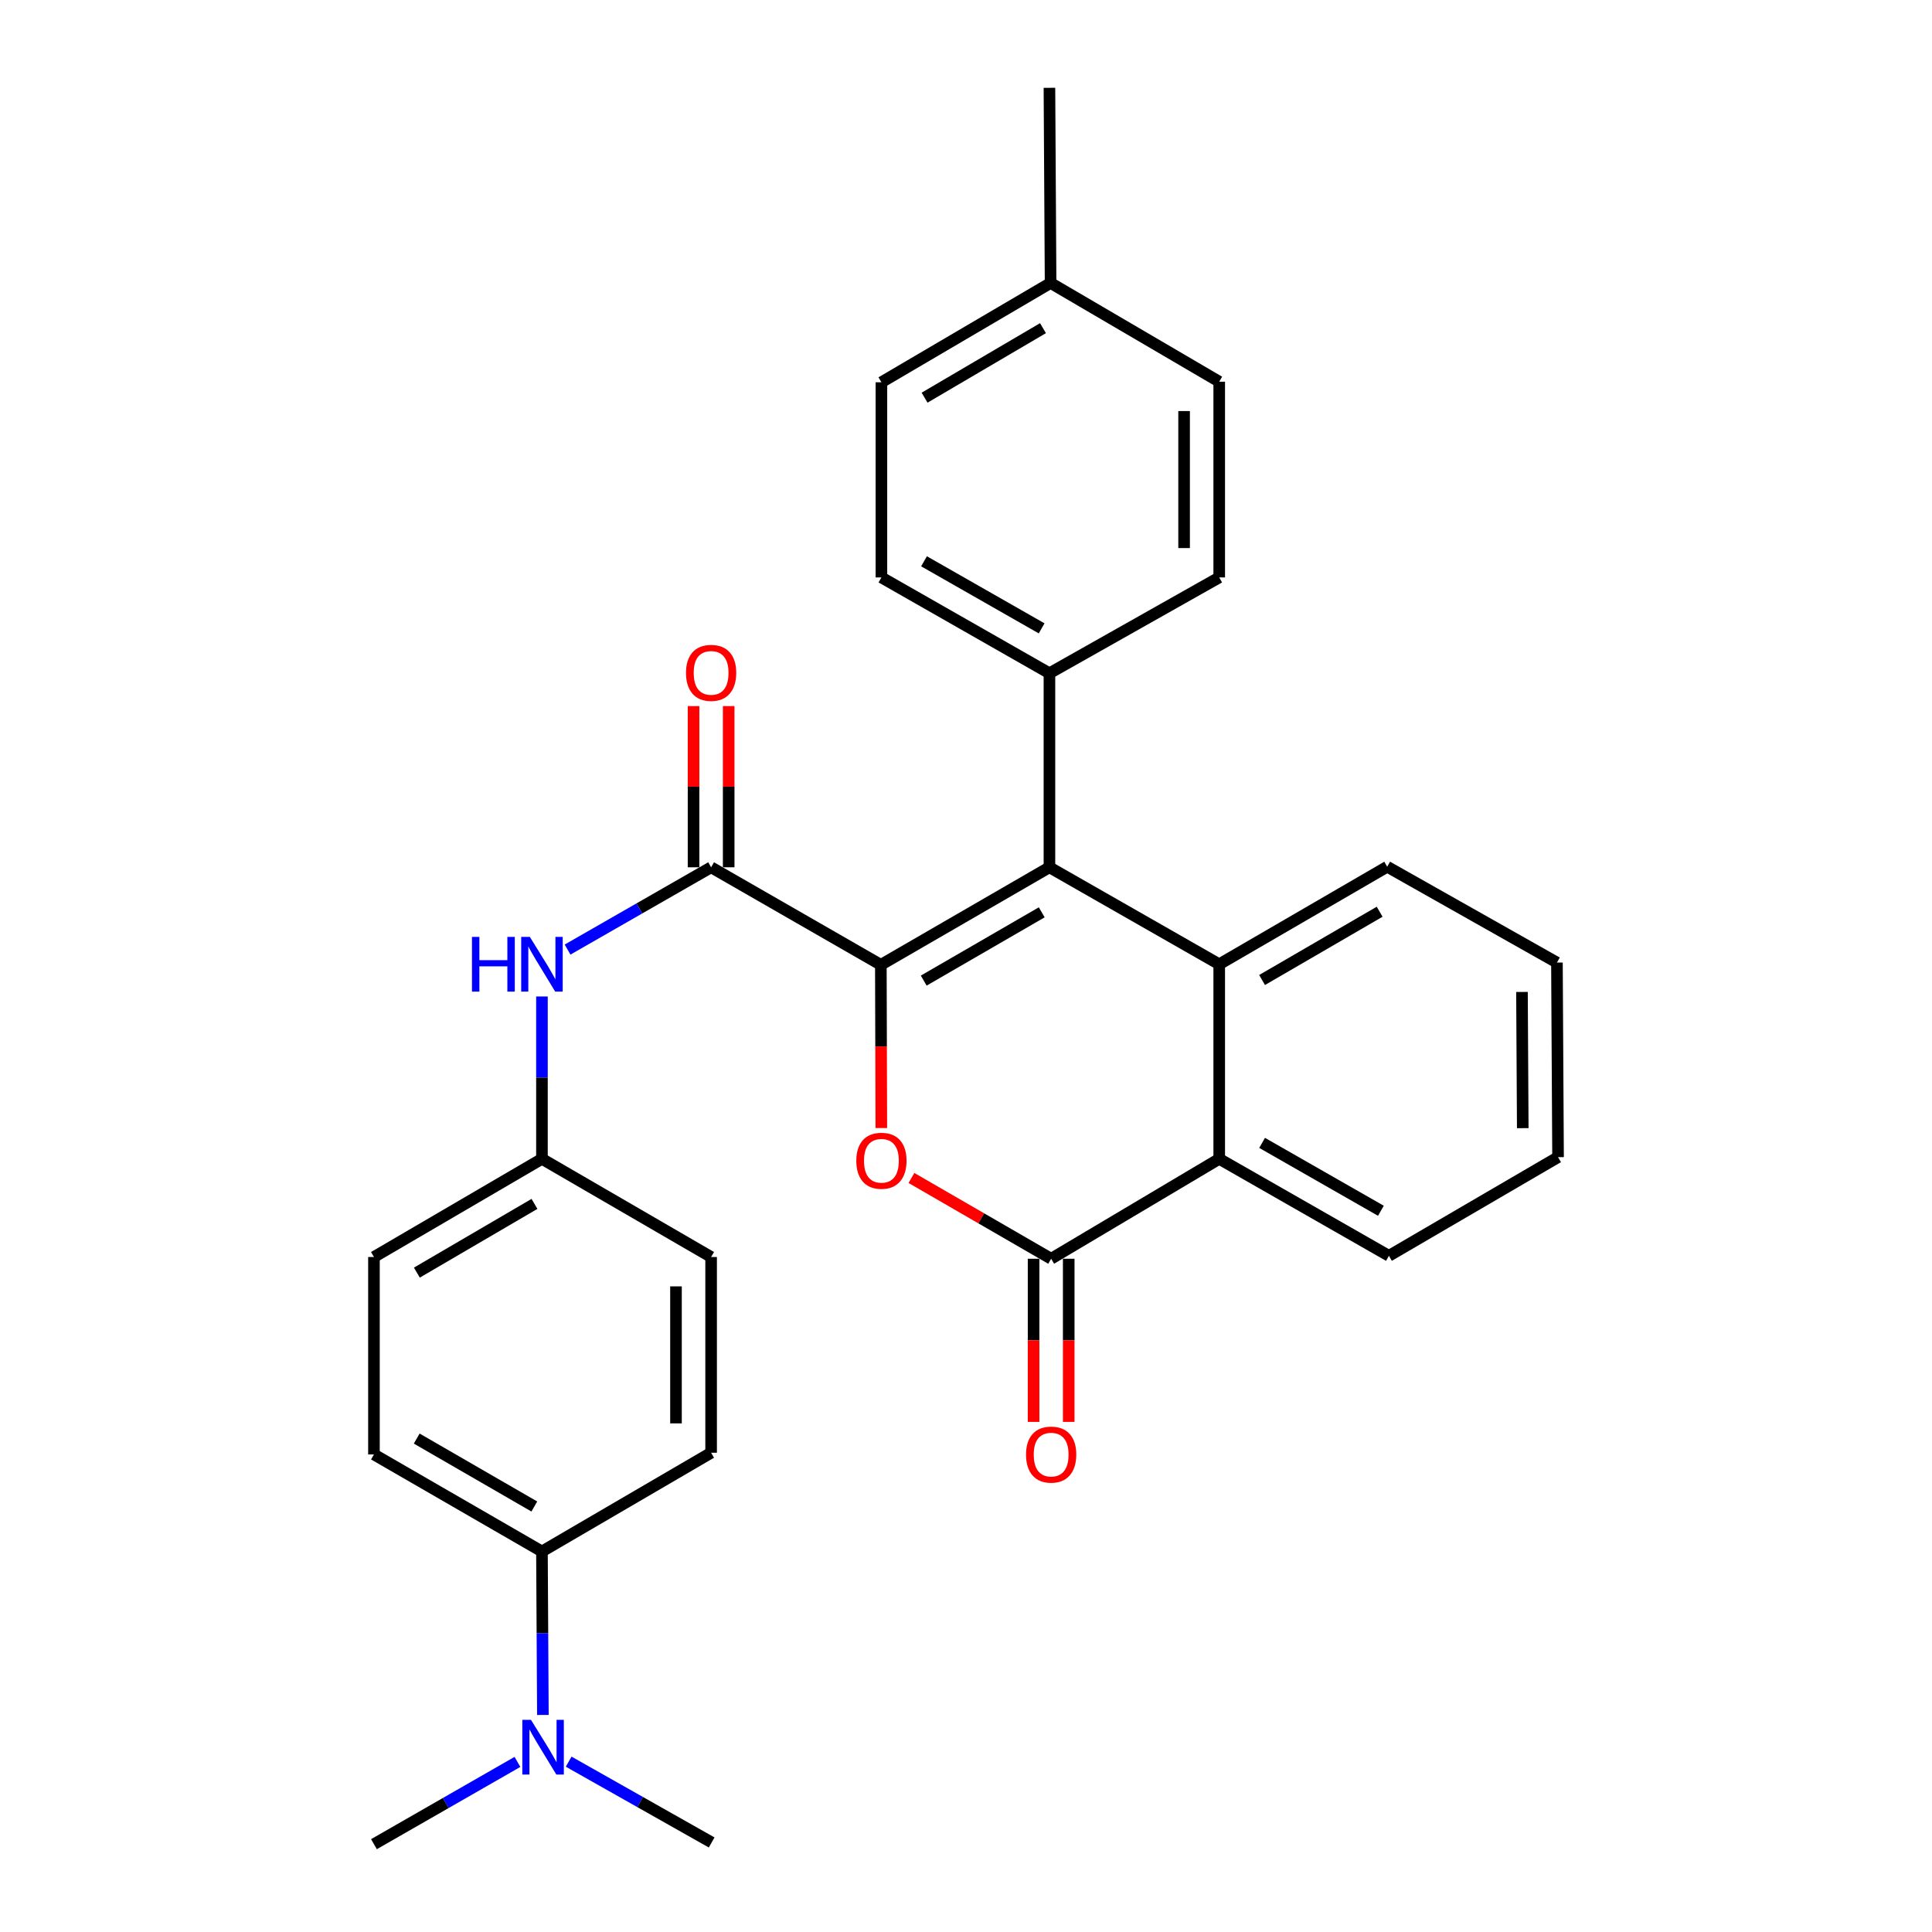 <?xml version='1.0' encoding='iso-8859-1'?>
<svg version='1.1' baseProfile='full'
              xmlns='http://www.w3.org/2000/svg'
                      xmlns:rdkit='http://www.rdkit.org/xml'
                      xmlns:xlink='http://www.w3.org/1999/xlink'
                  xml:space='preserve'
width='1000px' height='1000px' viewBox='0 0 1000 1000'>
<!-- END OF HEADER -->
<rect style='opacity:1.0;fill:#FFFFFF;stroke:none' width='1000' height='1000' x='0' y='0'> </rect>
<path class='bond-0' d='M 455.926,499.394 L 543.185,448.906' style='fill:none;fill-rule:evenodd;stroke:#000000;stroke-width:6px;stroke-linecap:butt;stroke-linejoin:miter;stroke-opacity:1' />
<path class='bond-0' d='M 478.121,507.559 L 539.202,472.217' style='fill:none;fill-rule:evenodd;stroke:#000000;stroke-width:6px;stroke-linecap:butt;stroke-linejoin:miter;stroke-opacity:1' />
<path class='bond-1' d='M 455.926,499.394 L 456.048,541.632' style='fill:none;fill-rule:evenodd;stroke:#000000;stroke-width:6px;stroke-linecap:butt;stroke-linejoin:miter;stroke-opacity:1' />
<path class='bond-1' d='M 456.048,541.632 L 456.171,583.871' style='fill:none;fill-rule:evenodd;stroke:#FF0000;stroke-width:6px;stroke-linecap:butt;stroke-linejoin:miter;stroke-opacity:1' />
<path class='bond-4' d='M 455.926,499.394 L 368.072,448.906' style='fill:none;fill-rule:evenodd;stroke:#000000;stroke-width:6px;stroke-linecap:butt;stroke-linejoin:miter;stroke-opacity:1' />
<path class='bond-3' d='M 543.185,448.906 L 631.069,499.101' style='fill:none;fill-rule:evenodd;stroke:#000000;stroke-width:6px;stroke-linecap:butt;stroke-linejoin:miter;stroke-opacity:1' />
<path class='bond-7' d='M 543.185,448.906 L 543.185,348.475' style='fill:none;fill-rule:evenodd;stroke:#000000;stroke-width:6px;stroke-linecap:butt;stroke-linejoin:miter;stroke-opacity:1' />
<path class='bond-2' d='M 471.756,609.708 L 507.915,630.617' style='fill:none;fill-rule:evenodd;stroke:#FF0000;stroke-width:6px;stroke-linecap:butt;stroke-linejoin:miter;stroke-opacity:1' />
<path class='bond-2' d='M 507.915,630.617 L 544.074,651.525' style='fill:none;fill-rule:evenodd;stroke:#000000;stroke-width:6px;stroke-linecap:butt;stroke-linejoin:miter;stroke-opacity:1' />
<path class='bond-5' d='M 544.074,651.525 L 631.069,599.815' style='fill:none;fill-rule:evenodd;stroke:#000000;stroke-width:6px;stroke-linecap:butt;stroke-linejoin:miter;stroke-opacity:1' />
<path class='bond-8' d='M 534.982,651.525 L 534.982,693.744' style='fill:none;fill-rule:evenodd;stroke:#000000;stroke-width:6px;stroke-linecap:butt;stroke-linejoin:miter;stroke-opacity:1' />
<path class='bond-8' d='M 534.982,693.744 L 534.982,735.963' style='fill:none;fill-rule:evenodd;stroke:#FF0000;stroke-width:6px;stroke-linecap:butt;stroke-linejoin:miter;stroke-opacity:1' />
<path class='bond-8' d='M 553.165,651.525 L 553.165,693.744' style='fill:none;fill-rule:evenodd;stroke:#000000;stroke-width:6px;stroke-linecap:butt;stroke-linejoin:miter;stroke-opacity:1' />
<path class='bond-8' d='M 553.165,693.744 L 553.165,735.963' style='fill:none;fill-rule:evenodd;stroke:#FF0000;stroke-width:6px;stroke-linecap:butt;stroke-linejoin:miter;stroke-opacity:1' />
<path class='bond-17' d='M 631.069,499.101 L 718.015,448.613' style='fill:none;fill-rule:evenodd;stroke:#000000;stroke-width:6px;stroke-linecap:butt;stroke-linejoin:miter;stroke-opacity:1' />
<path class='bond-17' d='M 653.242,507.252 L 714.104,471.91' style='fill:none;fill-rule:evenodd;stroke:#000000;stroke-width:6px;stroke-linecap:butt;stroke-linejoin:miter;stroke-opacity:1' />
<path class='bond-29' d='M 631.069,499.101 L 631.069,599.815' style='fill:none;fill-rule:evenodd;stroke:#000000;stroke-width:6px;stroke-linecap:butt;stroke-linejoin:miter;stroke-opacity:1' />
<path class='bond-6' d='M 368.072,448.906 L 330.923,470.202' style='fill:none;fill-rule:evenodd;stroke:#000000;stroke-width:6px;stroke-linecap:butt;stroke-linejoin:miter;stroke-opacity:1' />
<path class='bond-6' d='M 330.923,470.202 L 293.774,491.498' style='fill:none;fill-rule:evenodd;stroke:#0000FF;stroke-width:6px;stroke-linecap:butt;stroke-linejoin:miter;stroke-opacity:1' />
<path class='bond-9' d='M 377.164,448.906 L 377.164,407.188' style='fill:none;fill-rule:evenodd;stroke:#000000;stroke-width:6px;stroke-linecap:butt;stroke-linejoin:miter;stroke-opacity:1' />
<path class='bond-9' d='M 377.164,407.188 L 377.164,365.47' style='fill:none;fill-rule:evenodd;stroke:#FF0000;stroke-width:6px;stroke-linecap:butt;stroke-linejoin:miter;stroke-opacity:1' />
<path class='bond-9' d='M 358.98,448.906 L 358.98,407.188' style='fill:none;fill-rule:evenodd;stroke:#000000;stroke-width:6px;stroke-linecap:butt;stroke-linejoin:miter;stroke-opacity:1' />
<path class='bond-9' d='M 358.98,407.188 L 358.98,365.47' style='fill:none;fill-rule:evenodd;stroke:#FF0000;stroke-width:6px;stroke-linecap:butt;stroke-linejoin:miter;stroke-opacity:1' />
<path class='bond-23' d='M 631.069,599.815 L 718.903,650.01' style='fill:none;fill-rule:evenodd;stroke:#000000;stroke-width:6px;stroke-linecap:butt;stroke-linejoin:miter;stroke-opacity:1' />
<path class='bond-23' d='M 653.266,591.557 L 714.75,626.694' style='fill:none;fill-rule:evenodd;stroke:#000000;stroke-width:6px;stroke-linecap:butt;stroke-linejoin:miter;stroke-opacity:1' />
<path class='bond-14' d='M 280.511,515.779 L 280.511,557.797' style='fill:none;fill-rule:evenodd;stroke:#0000FF;stroke-width:6px;stroke-linecap:butt;stroke-linejoin:miter;stroke-opacity:1' />
<path class='bond-14' d='M 280.511,557.797 L 280.511,599.815' style='fill:none;fill-rule:evenodd;stroke:#000000;stroke-width:6px;stroke-linecap:butt;stroke-linejoin:miter;stroke-opacity:1' />
<path class='bond-12' d='M 543.185,348.475 L 456.219,298.875' style='fill:none;fill-rule:evenodd;stroke:#000000;stroke-width:6px;stroke-linecap:butt;stroke-linejoin:miter;stroke-opacity:1' />
<path class='bond-12' d='M 539.148,325.24 L 478.272,290.521' style='fill:none;fill-rule:evenodd;stroke:#000000;stroke-width:6px;stroke-linecap:butt;stroke-linejoin:miter;stroke-opacity:1' />
<path class='bond-13' d='M 543.185,348.475 L 631.069,298.875' style='fill:none;fill-rule:evenodd;stroke:#000000;stroke-width:6px;stroke-linecap:butt;stroke-linejoin:miter;stroke-opacity:1' />
<path class='bond-10' d='M 280.511,803.04 L 193.555,752.815' style='fill:none;fill-rule:evenodd;stroke:#000000;stroke-width:6px;stroke-linecap:butt;stroke-linejoin:miter;stroke-opacity:1' />
<path class='bond-10' d='M 276.562,779.761 L 215.693,744.603' style='fill:none;fill-rule:evenodd;stroke:#000000;stroke-width:6px;stroke-linecap:butt;stroke-linejoin:miter;stroke-opacity:1' />
<path class='bond-11' d='M 280.511,803.04 L 280.755,845.349' style='fill:none;fill-rule:evenodd;stroke:#000000;stroke-width:6px;stroke-linecap:butt;stroke-linejoin:miter;stroke-opacity:1' />
<path class='bond-11' d='M 280.755,845.349 L 281,887.657' style='fill:none;fill-rule:evenodd;stroke:#0000FF;stroke-width:6px;stroke-linecap:butt;stroke-linejoin:miter;stroke-opacity:1' />
<path class='bond-30' d='M 280.511,803.04 L 368.072,751.936' style='fill:none;fill-rule:evenodd;stroke:#000000;stroke-width:6px;stroke-linecap:butt;stroke-linejoin:miter;stroke-opacity:1' />
<path class='bond-24' d='M 294.342,911.835 L 331.349,932.746' style='fill:none;fill-rule:evenodd;stroke:#0000FF;stroke-width:6px;stroke-linecap:butt;stroke-linejoin:miter;stroke-opacity:1' />
<path class='bond-24' d='M 331.349,932.746 L 368.355,953.657' style='fill:none;fill-rule:evenodd;stroke:#000000;stroke-width:6px;stroke-linecap:butt;stroke-linejoin:miter;stroke-opacity:1' />
<path class='bond-25' d='M 267.834,911.955 L 230.695,933.25' style='fill:none;fill-rule:evenodd;stroke:#0000FF;stroke-width:6px;stroke-linecap:butt;stroke-linejoin:miter;stroke-opacity:1' />
<path class='bond-25' d='M 230.695,933.25 L 193.555,954.545' style='fill:none;fill-rule:evenodd;stroke:#000000;stroke-width:6px;stroke-linecap:butt;stroke-linejoin:miter;stroke-opacity:1' />
<path class='bond-20' d='M 456.219,298.875 L 456.219,197.869' style='fill:none;fill-rule:evenodd;stroke:#000000;stroke-width:6px;stroke-linecap:butt;stroke-linejoin:miter;stroke-opacity:1' />
<path class='bond-21' d='M 631.069,298.875 L 631.069,197.566' style='fill:none;fill-rule:evenodd;stroke:#000000;stroke-width:6px;stroke-linecap:butt;stroke-linejoin:miter;stroke-opacity:1' />
<path class='bond-21' d='M 612.886,283.679 L 612.886,212.762' style='fill:none;fill-rule:evenodd;stroke:#000000;stroke-width:6px;stroke-linecap:butt;stroke-linejoin:miter;stroke-opacity:1' />
<path class='bond-18' d='M 280.511,599.815 L 368.072,650.626' style='fill:none;fill-rule:evenodd;stroke:#000000;stroke-width:6px;stroke-linecap:butt;stroke-linejoin:miter;stroke-opacity:1' />
<path class='bond-19' d='M 280.511,599.815 L 193.555,650.626' style='fill:none;fill-rule:evenodd;stroke:#000000;stroke-width:6px;stroke-linecap:butt;stroke-linejoin:miter;stroke-opacity:1' />
<path class='bond-19' d='M 276.641,623.136 L 215.772,658.704' style='fill:none;fill-rule:evenodd;stroke:#000000;stroke-width:6px;stroke-linecap:butt;stroke-linejoin:miter;stroke-opacity:1' />
<path class='bond-15' d='M 368.072,751.936 L 368.072,650.626' style='fill:none;fill-rule:evenodd;stroke:#000000;stroke-width:6px;stroke-linecap:butt;stroke-linejoin:miter;stroke-opacity:1' />
<path class='bond-15' d='M 349.889,736.74 L 349.889,665.823' style='fill:none;fill-rule:evenodd;stroke:#000000;stroke-width:6px;stroke-linecap:butt;stroke-linejoin:miter;stroke-opacity:1' />
<path class='bond-16' d='M 193.555,752.815 L 193.555,650.626' style='fill:none;fill-rule:evenodd;stroke:#000000;stroke-width:6px;stroke-linecap:butt;stroke-linejoin:miter;stroke-opacity:1' />
<path class='bond-27' d='M 718.015,448.613 L 805.869,498.222' style='fill:none;fill-rule:evenodd;stroke:#000000;stroke-width:6px;stroke-linecap:butt;stroke-linejoin:miter;stroke-opacity:1' />
<path class='bond-32' d='M 456.219,197.869 L 543.781,146.461' style='fill:none;fill-rule:evenodd;stroke:#000000;stroke-width:6px;stroke-linecap:butt;stroke-linejoin:miter;stroke-opacity:1' />
<path class='bond-32' d='M 478.559,205.838 L 539.852,169.853' style='fill:none;fill-rule:evenodd;stroke:#000000;stroke-width:6px;stroke-linecap:butt;stroke-linejoin:miter;stroke-opacity:1' />
<path class='bond-22' d='M 631.069,197.566 L 543.781,146.461' style='fill:none;fill-rule:evenodd;stroke:#000000;stroke-width:6px;stroke-linecap:butt;stroke-linejoin:miter;stroke-opacity:1' />
<path class='bond-26' d='M 543.781,146.461 L 543.185,45.455' style='fill:none;fill-rule:evenodd;stroke:#000000;stroke-width:6px;stroke-linecap:butt;stroke-linejoin:miter;stroke-opacity:1' />
<path class='bond-28' d='M 718.903,650.01 L 806.445,598.936' style='fill:none;fill-rule:evenodd;stroke:#000000;stroke-width:6px;stroke-linecap:butt;stroke-linejoin:miter;stroke-opacity:1' />
<path class='bond-31' d='M 805.869,498.222 L 806.445,598.936' style='fill:none;fill-rule:evenodd;stroke:#000000;stroke-width:6px;stroke-linecap:butt;stroke-linejoin:miter;stroke-opacity:1' />
<path class='bond-31' d='M 787.773,513.433 L 788.176,583.933' style='fill:none;fill-rule:evenodd;stroke:#000000;stroke-width:6px;stroke-linecap:butt;stroke-linejoin:miter;stroke-opacity:1' />
<path  class='atom-2' d='M 443.219 600.804
Q 443.219 594.004, 446.579 590.204
Q 449.939 586.404, 456.219 586.404
Q 462.499 586.404, 465.859 590.204
Q 469.219 594.004, 469.219 600.804
Q 469.219 607.684, 465.819 611.604
Q 462.419 615.484, 456.219 615.484
Q 449.979 615.484, 446.579 611.604
Q 443.219 607.724, 443.219 600.804
M 456.219 612.284
Q 460.539 612.284, 462.859 609.404
Q 465.219 606.484, 465.219 600.804
Q 465.219 595.244, 462.859 592.444
Q 460.539 589.604, 456.219 589.604
Q 451.899 589.604, 449.539 592.404
Q 447.219 595.204, 447.219 600.804
Q 447.219 606.524, 449.539 609.404
Q 451.899 612.284, 456.219 612.284
' fill='#FF0000'/>
<path  class='atom-7' d='M 244.291 484.941
L 248.131 484.941
L 248.131 496.981
L 262.611 496.981
L 262.611 484.941
L 266.451 484.941
L 266.451 513.261
L 262.611 513.261
L 262.611 500.181
L 248.131 500.181
L 248.131 513.261
L 244.291 513.261
L 244.291 484.941
' fill='#0000FF'/>
<path  class='atom-7' d='M 274.251 484.941
L 283.531 499.941
Q 284.451 501.421, 285.931 504.101
Q 287.411 506.781, 287.491 506.941
L 287.491 484.941
L 291.251 484.941
L 291.251 513.261
L 287.371 513.261
L 277.411 496.861
Q 276.251 494.941, 275.011 492.741
Q 273.811 490.541, 273.451 489.861
L 273.451 513.261
L 269.771 513.261
L 269.771 484.941
L 274.251 484.941
' fill='#0000FF'/>
<path  class='atom-9' d='M 531.074 752.895
Q 531.074 746.095, 534.434 742.295
Q 537.794 738.495, 544.074 738.495
Q 550.354 738.495, 553.714 742.295
Q 557.074 746.095, 557.074 752.895
Q 557.074 759.775, 553.674 763.695
Q 550.274 767.575, 544.074 767.575
Q 537.834 767.575, 534.434 763.695
Q 531.074 759.815, 531.074 752.895
M 544.074 764.375
Q 548.394 764.375, 550.714 761.495
Q 553.074 758.575, 553.074 752.895
Q 553.074 747.335, 550.714 744.535
Q 548.394 741.695, 544.074 741.695
Q 539.754 741.695, 537.394 744.495
Q 535.074 747.295, 535.074 752.895
Q 535.074 758.615, 537.394 761.495
Q 539.754 764.375, 544.074 764.375
' fill='#FF0000'/>
<path  class='atom-10' d='M 355.072 348.272
Q 355.072 341.472, 358.432 337.672
Q 361.792 333.872, 368.072 333.872
Q 374.352 333.872, 377.712 337.672
Q 381.072 341.472, 381.072 348.272
Q 381.072 355.152, 377.672 359.072
Q 374.272 362.952, 368.072 362.952
Q 361.832 362.952, 358.432 359.072
Q 355.072 355.192, 355.072 348.272
M 368.072 359.752
Q 372.392 359.752, 374.712 356.872
Q 377.072 353.952, 377.072 348.272
Q 377.072 342.712, 374.712 339.912
Q 372.392 337.072, 368.072 337.072
Q 363.752 337.072, 361.392 339.872
Q 359.072 342.672, 359.072 348.272
Q 359.072 353.992, 361.392 356.872
Q 363.752 359.752, 368.072 359.752
' fill='#FF0000'/>
<path  class='atom-12' d='M 274.837 890.19
L 284.117 905.19
Q 285.037 906.67, 286.517 909.35
Q 287.997 912.03, 288.077 912.19
L 288.077 890.19
L 291.837 890.19
L 291.837 918.51
L 287.957 918.51
L 277.997 902.11
Q 276.837 900.19, 275.597 897.99
Q 274.397 895.79, 274.037 895.11
L 274.037 918.51
L 270.357 918.51
L 270.357 890.19
L 274.837 890.19
' fill='#0000FF'/>
</svg>
